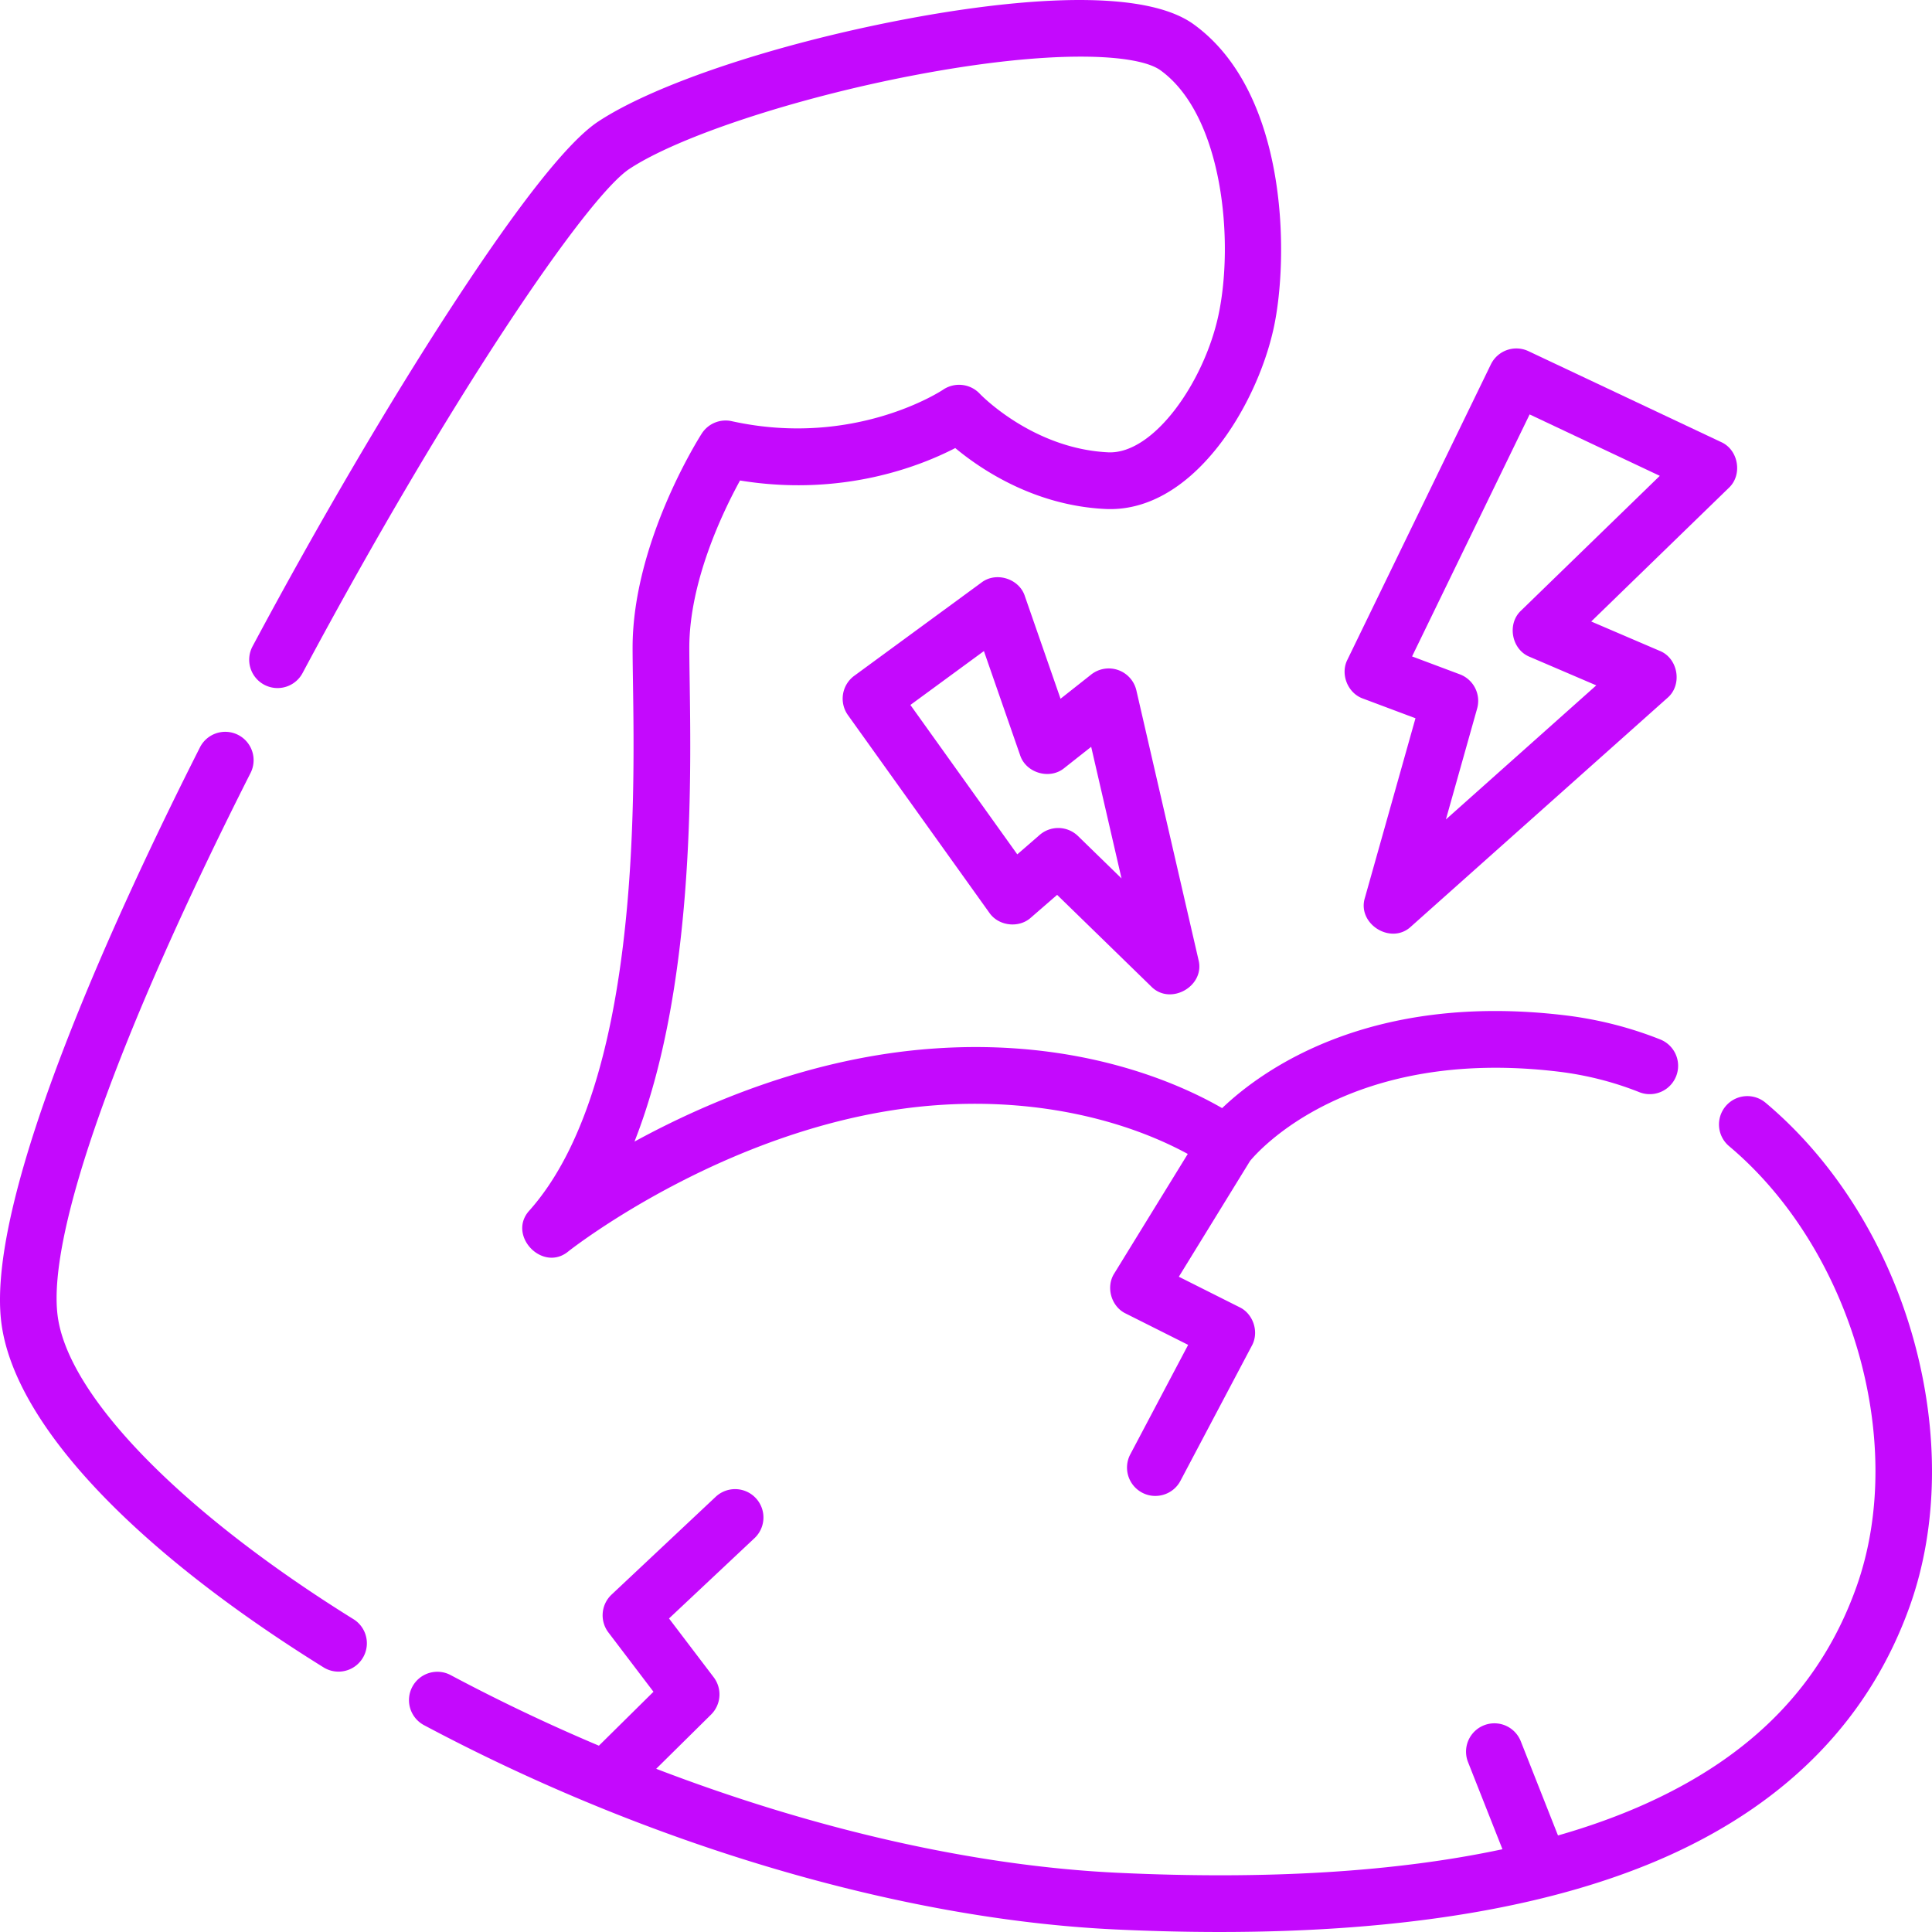 <?xml version="1.0" encoding="UTF-8"?>
<svg xmlns="http://www.w3.org/2000/svg" xmlns:xlink="http://www.w3.org/1999/xlink" version="1.1" width="512" height="512" x="0" y="0" viewBox="0 0 512 512" style="enable-background:new 0 0 512 512" xml:space="preserve" class="">
  <g>
    <path d="M93.791 429.173c-45.821-28.455-75.915-59.354-78.537-80.64-2.683-21.774 15.959-74.146 51.145-143.687a7.515 7.515 0 0 0-3.312-10.098 7.513 7.513 0 0 0-10.098 3.312C31.539 240.452-3.823 316.61.337 350.372c3.261 26.466 34.434 59.842 85.525 91.571a7.517 7.517 0 0 0 7.929-12.77zM507.118 354.982c-6.967-25.062-20.893-47.341-39.212-62.735a7.515 7.515 0 1 0-9.669 11.507c32.49 27.301 47.322 78.563 33.766 116.703-9.206 25.902-27.444 44.712-55.756 57.505-7.145 3.229-14.94 6.046-23.364 8.455l-9.892-25.039a7.515 7.515 0 0 0-13.978 5.522l9.153 23.167c-28.171 6.017-62.292 8.117-101.999 6.238-37.911-1.793-80.501-11.527-122.267-27.557l14.535-14.364a7.515 7.515 0 0 0 .701-9.892l-11.842-15.582 22.749-21.37a7.516 7.516 0 0 0-10.29-10.955l-27.682 26.005a7.515 7.515 0 0 0-.838 10.024l11.945 15.718-14.464 14.294a486.8 486.8 0 0 1-39.281-18.706 7.514 7.514 0 0 0-10.165 3.099 7.514 7.514 0 0 0 3.099 10.166c59.531 31.715 126.265 51.447 183.092 54.134 9.578.453 18.847.679 27.817.679 49.233-.001 89.235-6.818 119.161-20.339 31.787-14.364 53.229-36.626 63.729-66.169 7.436-20.924 7.774-45.964.952-70.508z" fill="#c409fd" opacity="1" data-original="#000000"/>
    <path d="M70.009 181.456a7.516 7.516 0 0 0 10.17-3.084c39.013-72.968 75.331-126.163 86.607-133.603 13.007-8.583 43.87-18.759 75.052-24.747 36.911-7.089 59.592-5.809 65.698-1.395 16.596 11.997 19.57 45.475 15.337 65.028-3.805 17.572-17.108 36.777-29.204 36.215-20.057-.959-33.88-15.38-33.999-15.505-2.525-2.718-6.682-3.168-9.752-1.084-.23.156-23.372 15.526-56.002 8.335a7.514 7.514 0 0 0-7.943 3.283c-.748 1.167-18.329 28.904-18.329 56.746 0 2.533.046 5.615.099 9.183.478 32.093 1.599 107.248-27.396 139.91-6.101 6.568 3.455 16.6 10.31 10.861.435-.347 44.159-34.772 97.341-38.697 23.718-1.751 42.166 2.805 53.467 6.937 5.645 2.063 10.108 4.225 13.306 5.969L295.31 337.45c-2.322 3.596-.838 8.816 3.029 10.653l16.532 8.301-15.33 29.008a7.514 7.514 0 0 0 3.133 10.155c3.595 1.922 8.207.572 10.155-3.133l18.916-35.792c1.988-3.583.424-8.464-3.272-10.227l-16.069-8.068 18.86-30.665c2.144-2.615 26.305-30.281 81.566-23.706 7.51.894 14.806 2.742 21.687 5.492a7.516 7.516 0 0 0 5.578-13.957c-8.099-3.237-16.674-5.41-25.487-6.459-51.677-6.152-80.174 14.527-90.732 24.612-11.133-6.428-37.905-18.637-76.984-15.749-31.573 2.33-59.531 14.122-78.747 24.618 15.843-40.199 15.024-95.213 14.626-121.927-.052-3.508-.097-6.538-.097-8.959 0-17.598 8.95-36.121 13.442-44.309 27.056 4.408 47.774-3.805 57.038-8.597 6.827 5.678 20.998 15.246 39.797 16.145 10.559.499 20.829-5.155 29.709-16.37 6.932-8.756 12.504-20.598 14.903-31.677 3.973-18.351 4.014-62.147-21.22-80.39-15.251-11.025-55-5.475-77.337-1.185-33.959 6.522-65.555 17.105-80.494 26.962-7.938 5.237-20.984 21.724-38.773 49.001-16.671 25.561-35.426 57.545-52.81 90.061a7.508 7.508 0 0 0 3.08 10.168z" fill="#c409fd" opacity="1" data-original="#000000"/>
    <path d="m361.211 185.132 13.905 5.215-13.386 47.522c-2.202 6.96 6.931 12.683 12.234 7.647l67.884-60.529c4.085-3.431 2.922-10.562-2.041-12.517l-18.118-7.766 36.427-35.378c3.749-3.442 2.633-10.146-2.029-12.188l-51.03-24.076a7.516 7.516 0 0 0-9.966 3.513l-38.003 78.236c-1.962 3.828.064 8.9 4.123 10.321zm44.156-75.306 34.498 16.277-36.734 35.676c-3.834 3.514-2.562 10.389 2.275 12.298l17.623 7.553-39.853 35.535 8.279-29.392a7.515 7.515 0 0 0-4.595-9.074l-12.646-4.742zM296.323 177.57a7.513 7.513 0 0 0-7.148 1.192l-8.121 6.413L271.605 158c-1.485-4.672-7.667-6.599-11.54-3.594l-33.676 24.685a7.515 7.515 0 0 0-1.669 10.434l37.45 52.345c2.426 3.554 7.849 4.193 11.036 1.304l6.944-6.024 24.886 24.235c5.074 5.256 14.426-.033 12.565-7.072l-16.447-71.34a7.512 7.512 0 0 0-4.831-5.403zm-10.637 43.992a7.516 7.516 0 0 0-10.167-.293l-5.929 5.143-28.326-39.591 19.483-14.282 9.577 27.546c1.514 4.778 7.91 6.643 11.755 3.43l7.095-5.602 8.041 34.877z" fill="#c409fd" opacity="1" data-original="#000000"/>
  </g>
</svg>
